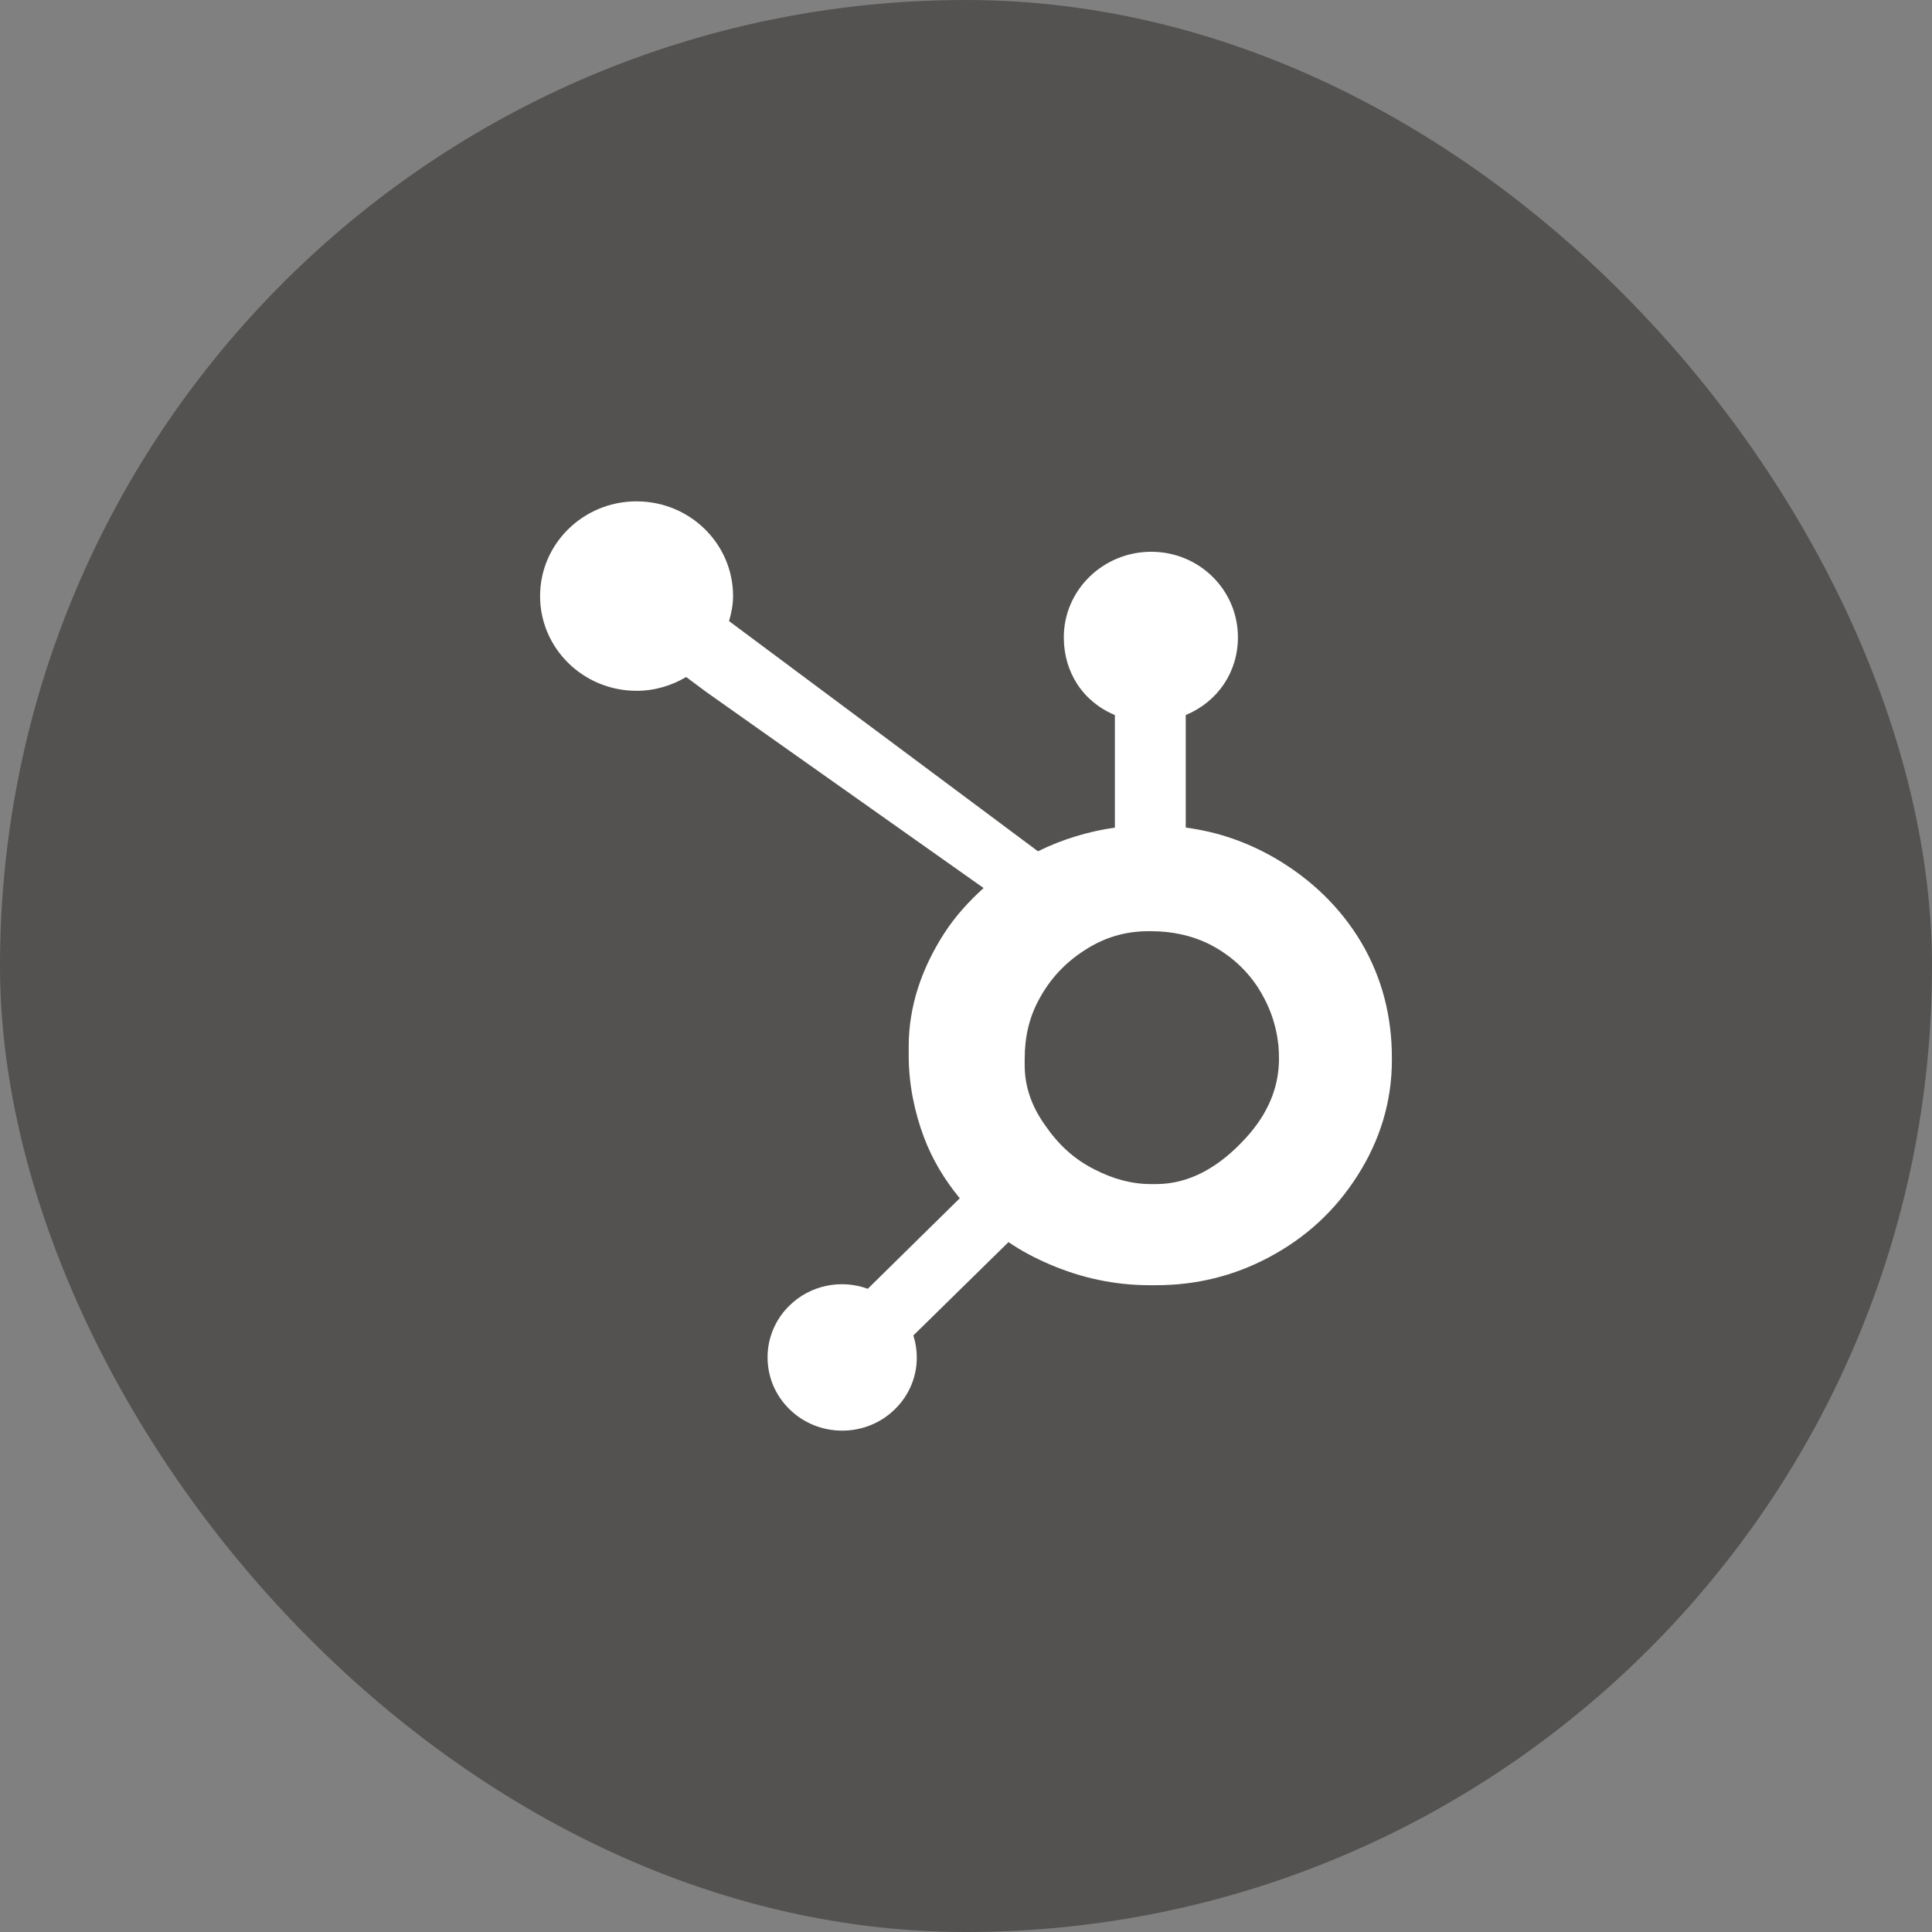 <svg width="64" height="64" viewBox="0 0 64 64" fill="none" xmlns="http://www.w3.org/2000/svg">
<rect x="0" y="0" width="64" height="64" fill="#808080" stroke="none"/>
<rect width="64" height="64" rx="32" fill="#535250"/>
<path d="M45.101 31.231C44.406 30.058 43.428 29.117 42.206 28.409C41.293 27.888 40.346 27.557 39.279 27.415V23.687C40.346 23.242 41.008 22.259 41.008 21.111C41.008 19.546 39.73 18.278 38.136 18.278C36.542 18.278 35.24 19.546 35.24 21.111C35.24 22.259 35.864 23.242 36.932 23.687V27.416C36.078 27.537 35.193 27.798 34.384 28.2C32.733 26.969 27.319 22.932 24.151 20.575C24.227 20.309 24.284 20.035 24.284 19.746C24.284 18.013 22.854 16.608 21.087 16.608C19.32 16.608 17.891 18.013 17.891 19.746C17.891 21.479 19.322 22.884 21.089 22.884C21.691 22.884 22.249 22.711 22.73 22.427L23.398 22.924L32.583 29.417C32.097 29.855 31.645 30.352 31.283 30.911C30.55 32.049 30.102 33.301 30.102 34.667V34.952C30.102 35.911 30.288 36.816 30.604 37.666C30.883 38.409 31.29 39.084 31.794 39.694L28.746 42.693C28.304 42.531 27.825 42.498 27.364 42.597C26.904 42.696 26.482 42.923 26.15 43.251C25.919 43.476 25.737 43.743 25.613 44.038C25.489 44.332 25.425 44.648 25.427 44.966C25.427 45.614 25.684 46.223 26.151 46.681C26.38 46.907 26.652 47.086 26.952 47.208C27.252 47.33 27.574 47.392 27.898 47.392C28.223 47.392 28.545 47.33 28.845 47.208C29.145 47.086 29.417 46.907 29.646 46.681C29.877 46.456 30.059 46.189 30.183 45.895C30.307 45.6 30.371 45.285 30.37 44.966C30.37 44.716 30.33 44.471 30.256 44.239L33.407 41.147C33.839 41.44 34.305 41.686 34.807 41.899C35.796 42.318 36.888 42.574 38.083 42.574H38.302C39.623 42.574 40.869 42.27 42.04 41.647C43.275 40.989 44.241 40.089 44.971 38.94C45.705 37.788 46.108 36.514 46.108 35.114V35.044C46.108 33.666 45.783 32.395 45.101 31.231V31.231ZM41.251 37.717C40.396 38.649 39.413 39.224 38.302 39.224H38.119C37.484 39.224 36.863 39.051 36.255 38.738C35.57 38.394 35.05 37.902 34.623 37.279C34.183 36.668 33.944 36.001 33.944 35.294V35.079C33.944 34.384 34.08 33.724 34.422 33.101C34.789 32.421 35.284 31.891 35.942 31.47C36.588 31.052 37.278 30.847 38.047 30.847H38.119C38.816 30.847 39.475 30.982 40.098 31.295C40.733 31.628 41.251 32.084 41.653 32.683C42.043 33.282 42.276 33.929 42.35 34.633C42.362 34.779 42.368 34.929 42.368 35.072C42.368 36.028 41.996 36.913 41.251 37.717Z" fill="white"/>
</svg>
